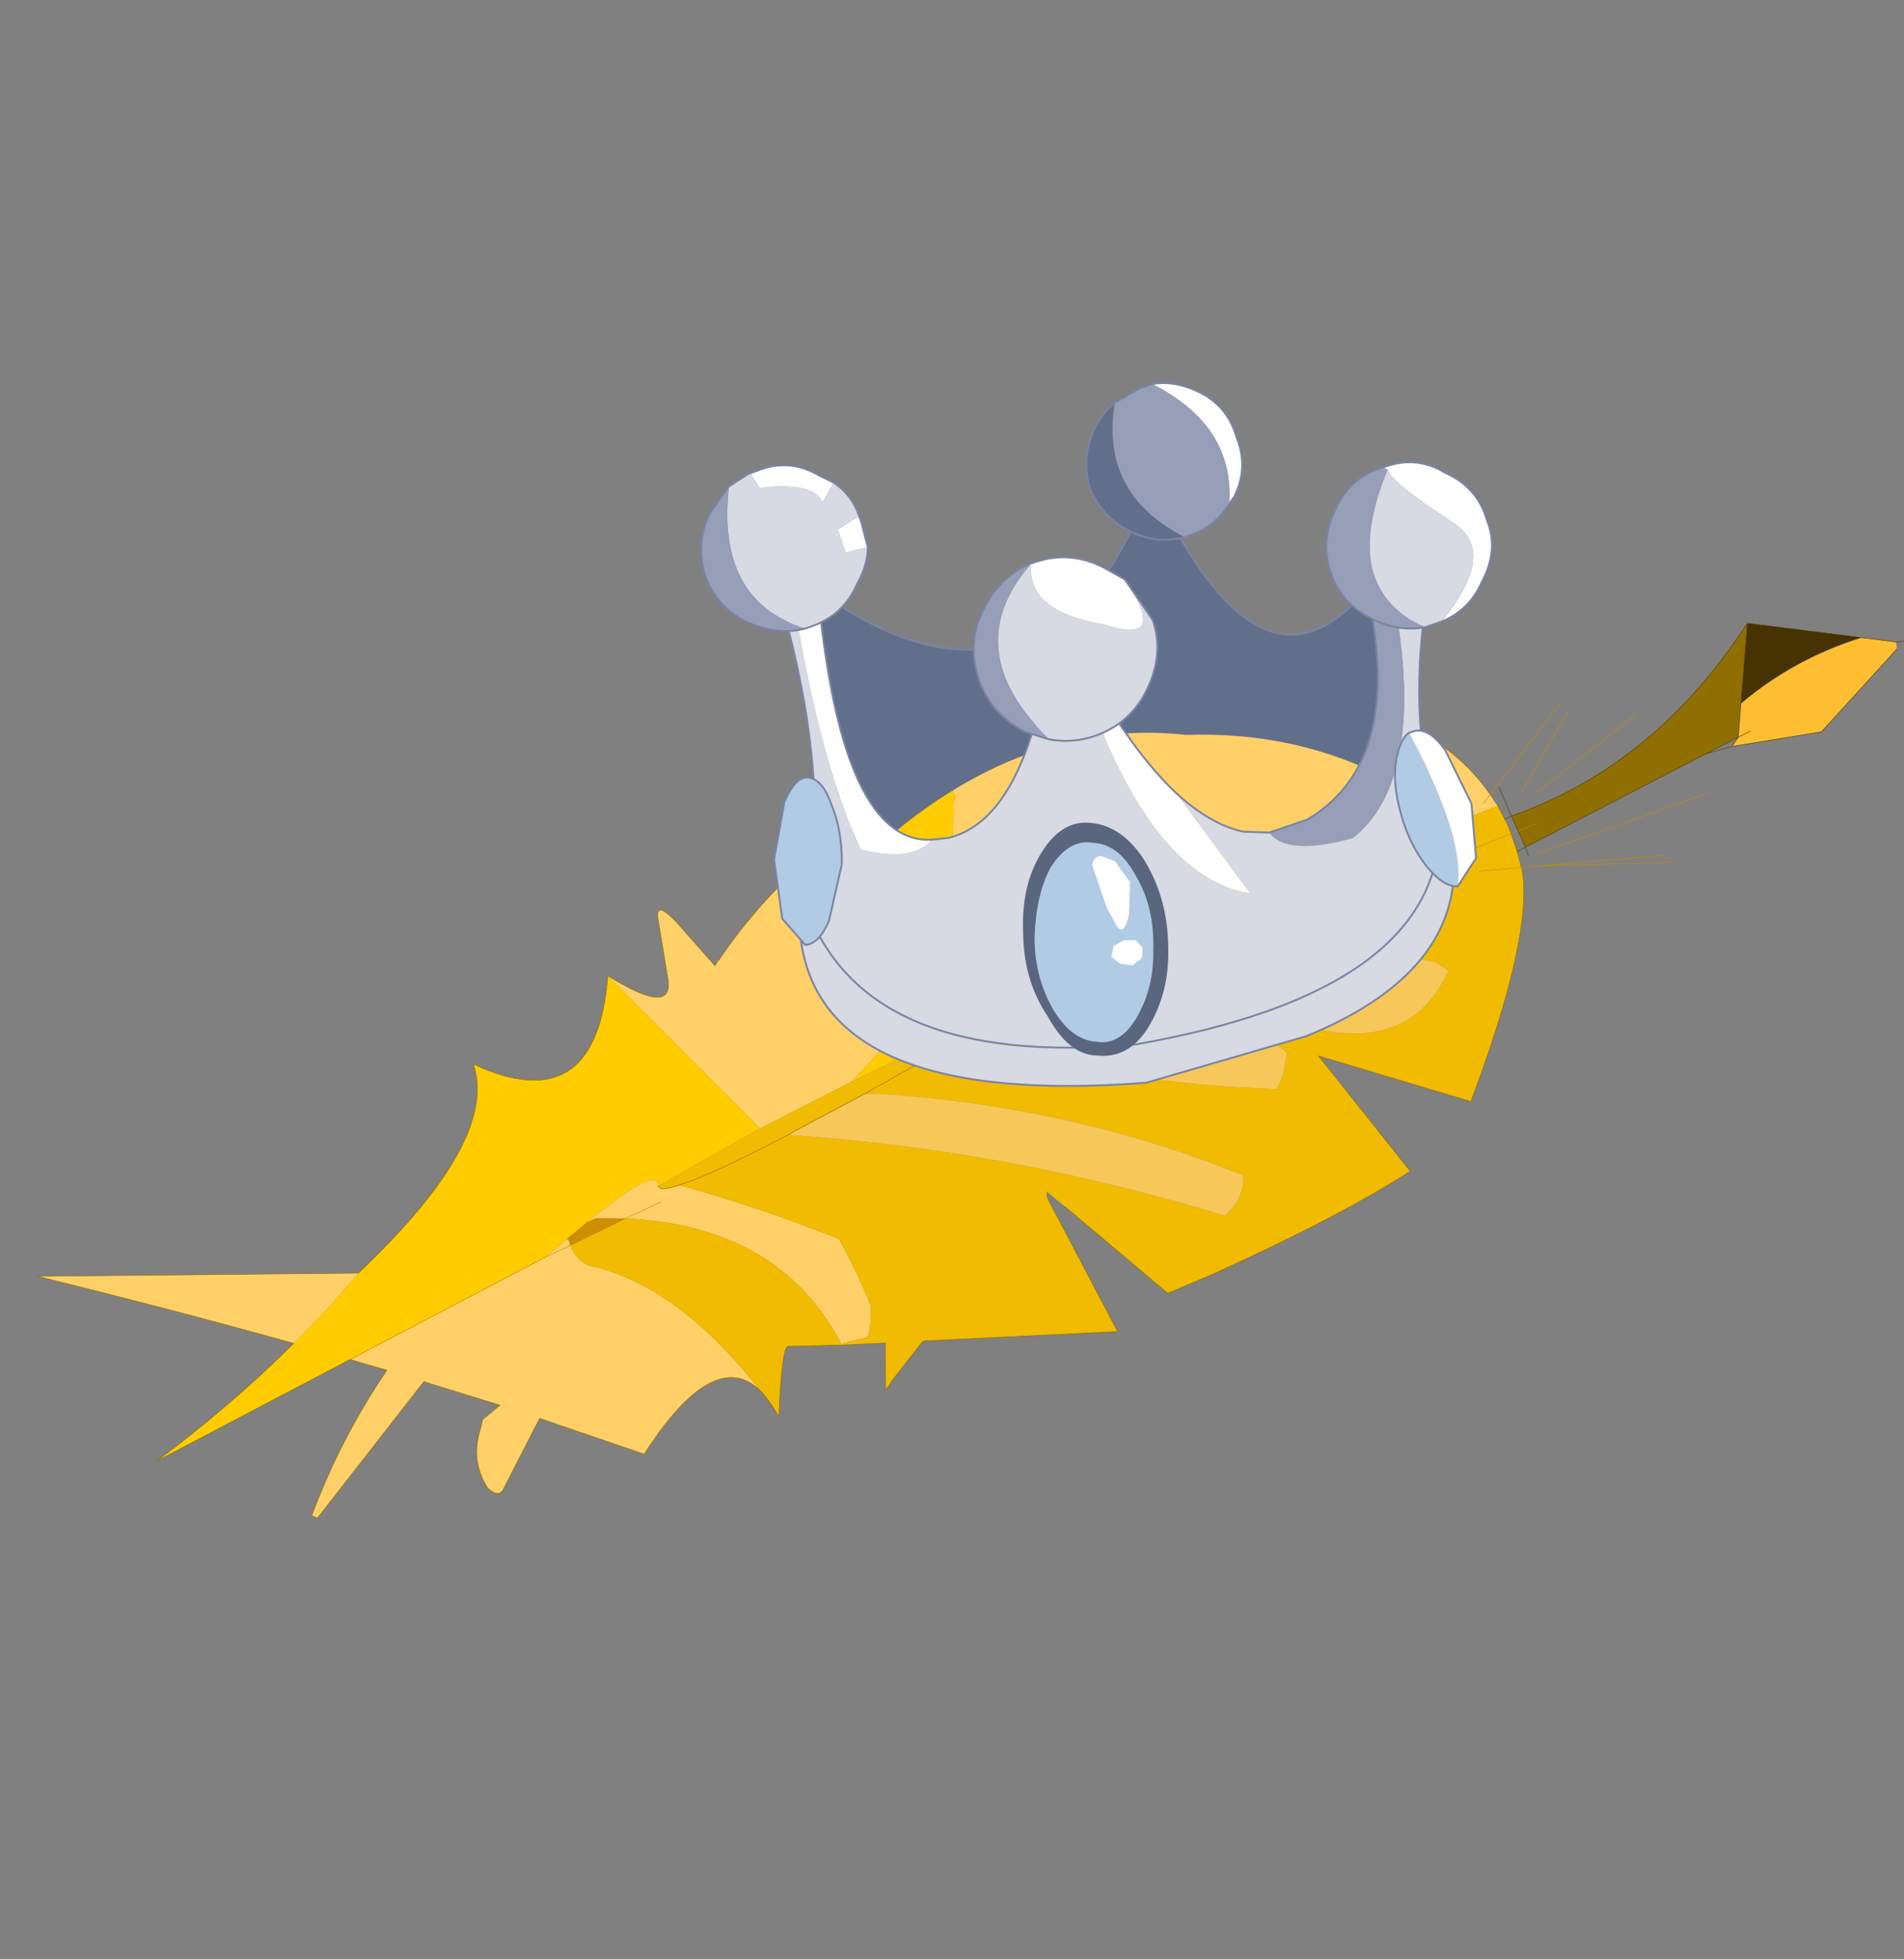 <?xml version="1.0"?>
<svg xmlns="http://www.w3.org/2000/svg" xmlns:xlink="http://www.w3.org/1999/xlink" width="451.25px" height="464.05px"><rect width="100%" height="100%" fill="#808080" stroke="none"/><g transform="matrix(1, 0, 0, 1, -72.15, -7.2)"><use xlink:href="#object-0" width="89.7" height="168" transform="matrix(-1.858, -1.694, 1.694, -1.858, 238.8, 471.25)"/><use xlink:href="#object-2" width="21" height="18.85" transform="matrix(-8.497, 2.898, 2.898, 8.497, 402.95, 67.1)"/></g><defs><g transform="matrix(1, 0, 0, 1, -77.2, 0)" id="object-0"><use xlink:href="#object-1" width="89.7" height="168" transform="matrix(1, 0, 0, 1, 77.2, 0)"/></g><g transform="matrix(1, 0, 0, 1, -77.2, 0)" id="object-1"><path fill-rule="evenodd" fill="#ffcc00" stroke="none" d="M139.85 19.3L146.85 0Q145.15 9 144.8 16.85Q144.55 21.55 144.75 25.85Q143.4 44.05 150 47.7Q137.8 51.55 146.25 62.4L125.95 61.45L129.4 51L129.5 51.05Q131.1 52.6 132.7 38.95L139.85 19.3M122.55 70.5L122.5 75.15Q122.1 75.45 122.05 75.8L121.7 78.75Q122.05 80 122.9 80.85L122.65 80.55L122.65 80.9L122.2 80.75L121 81.05Q119.8 81.5 118.95 82.5Q118.1 83.45 118.05 84.75Q118.05 91.7 121.3 95.75L120.95 97.45Q115.95 103.15 111.95 110.2Q108.65 116 102.7 118.4L101.65 118.85L113.2 94.05L122.55 70.5M108.25 97L108.45 96.6L109.65 94.2L111.35 92.8L112.8 93.8L112.15 95.3L102.45 116.9L101.55 118.9L100.75 119.3L102.1 109.7L104.65 104.45Q105.4 103.95 105.1 103.55L107.35 98.85L108.25 97M96.45 101.65L96.4 101.7L96.35 101.7L96.45 101.65M129.6 84.8L128.05 85.1Q138.75 90.65 136.2 97.65L133.45 97L133.1 96.35Q127.4 90.1 124.7 82.05L124.75 82.05Q130.05 84.15 129.6 84.8"/><path fill-rule="evenodd" fill="#fed067" stroke="none" d="M139.85 19.3L132.7 38.95Q131.1 52.6 129.5 51.05L129.4 51Q128.95 50.6 128 52.35Q120.9 55.95 113.45 58.75Q110.05 57.6 106.95 56.1L105.95 55L105.2 53.75L106.65 51.6Q118.35 55.9 129.6 46.65L131.7 44.75L132 44L132.05 43.95L132.4 41.45L132.2 41.5L131.75 41.25Q130.5 40.6 129.2 41Q121.85 45.3 109.45 43.2Q115.35 43.2 113.35 31.4L122.9 27.25L120.95 20.05Q120.65 19.1 122.1 19.1Q125.05 19.9 126.35 22.75L126.8 23.55L126.5 25.65L133.3 22.45L132.05 6.2L132.6 6Q135.5 13.2 136.6 20.9L139.85 19.3M125.95 61.45L146.25 62.4Q138.85 63.75 142 66.1L146.5 69.65Q147.85 70.9 143.65 70.35L139.45 69.9L139.45 69.95L139.45 70.05L139.5 70.3L139.5 70.45Q140.15 74.85 140 79.45L139.95 80.55L139.85 81.6Q139.75 82.75 129.6 84.8Q130.05 84.15 124.75 82.05L124.7 82.05Q127.4 90.1 133.1 96.35L133.45 97L136.2 97.65L135.65 99L134.8 101.1L132.25 106.5L119.6 101.1L130.6 114.35Q123.8 119.05 120.55 122.05L115.65 125.95Q105.3 133.15 96.3 131.05L96.2 130L96.3 131.05L95.05 130.75L100.75 119.3L101.55 118.9L101.65 118.85L102.7 118.4Q108.65 116 111.95 110.2Q115.95 103.15 120.95 97.45L121.3 95.75Q118.05 91.7 118.05 84.75Q118.1 83.45 118.95 82.5Q119.8 81.5 121 81.05L122.2 80.75L122.65 80.9L122.65 80.55L122.9 80.85Q122.05 80 121.7 78.75L122.05 75.8Q122.1 75.45 122.5 75.15L122.55 70.5L125.95 61.45M144.75 25.85Q144.55 21.55 144.8 16.85Q155.4 11.5 166.9 5.25L144.75 25.85M132.7 38.95L131.75 41.25L132.7 38.95M128.2 50L129.6 46.65L128.2 50M98.5 125.65L98.95 124.75L99.45 123.65L101.65 118.85L99.45 123.65L98.95 124.75L98.5 125.65M139.95 80.55L140 79.45L139.95 80.55M101.55 118.9L100.9 120.3L99.45 123.65L100.9 120.3L101.55 118.9"/><path fill-rule="evenodd" fill="#f1bb01" stroke="none" d="M129.4 51L125.95 61.45L122.55 70.5L113.2 94.05L101.65 118.85L101.55 118.9L102.45 116.9L112.15 95.3L112.85 93.8L114.5 90.05L114.45 90.1L115.1 88.15L109.9 91.85L107.1 93.65L104.05 95.55L95.6 100.1L94.05 100.15L92.95 98.45L92.45 97Q103.95 87.15 117.6 80.45L117.1 81.85L116.95 82.45L116.4 84.15L115.8 85.95L115.1 88.15L114.45 90.1L112.8 93.8L111.35 92.8L109.65 94.2L108.45 96.6L108.35 96.7L108.15 96.9L106.1 98.55L104.35 99.05L103.5 99.4L99.45 100.45L97.7 100.65L96.45 101.65L96.35 101.7L96.4 101.7L93.25 103.85Q85.55 108.4 88 116.1Q89.45 116.1 90.3 115.4L102.8 104.45L104.35 103.1L105.6 101.95L105.85 101.2L106.35 99.6L107.35 98.85L105.1 103.55L104.65 104.45L102.1 109.7L100.75 119.3L95.05 130.75L94.1 130.4L93.7 130.25L93.15 130.05L92.35 129.65L90.8 128.8L89.5 127.95L89.45 127.95Q84.45 124.25 78.15 108.45L91.65 101.95L77.95 99.75Q79.9 92.3 85.2 79.95L87.1 75.85L99.8 75.35L101.95 75.25L101.55 74.85L88.15 70L101 57.1L101.1 56.85L100.75 52.2L100.7 52L100.6 51.2L103.6 54.45L106.5 51.55L110.1 48.1Q110.85 47.95 106.35 42.55Q108.1 43.15 109.45 43.2Q121.85 45.3 129.2 41Q130.5 40.6 131.75 41.25L129.6 46.65Q118.35 55.9 106.65 51.6L105.2 53.75L105.95 55L106.95 56.1Q110.05 57.6 113.45 58.75Q120.9 55.95 128 52.35L127.8 52.7Q126.25 55.5 123.6 62.75Q107.45 75.65 88 84.9L88 85.7Q88 87.5 89.3 88.85Q105.5 82.9 120 71.3L120.8 70.5L120.9 70.4L122.5 65.9L123.5 63.1L123.5 63L123.65 62.7L123.6 62.75Q126.25 55.5 127.8 52.7L128 52.35Q128.95 50.6 129.4 51M92.2 125L89.5 127.95L92.2 125M120.9 70.4L119.45 74.8L118.8 76.65L117.6 80.45L118.8 76.65L119.45 74.8L120.9 70.4M110.2 93L109.65 94.2L110.2 93M113.2 94.05L113.3 93.8L113.2 94.05M92.35 129.65L102.1 109.7L92.35 129.65"/><path fill-rule="evenodd" fill="#cd8f01" stroke="none" d="M131.75 41.25L132.2 41.5L132.4 41.45L132.05 43.95L132 44L131.7 44.75L129.6 46.65L131.75 41.25M101.1 56.85L101 57.1L101 57.05L101.1 56.85M112.15 95.3L112.8 93.8L114.45 90.1L114.5 90.05L112.85 93.8L112.15 95.3"/><path fill-rule="evenodd" fill="#f7c75a" stroke="none" d="M120.9 70.4L120.8 70.5L120 71.3Q105.5 82.9 89.3 88.85Q88 87.5 88 85.7L88 84.9Q107.45 75.65 123.6 62.75L123.5 63L123.5 63.1L122.5 65.9L120.9 70.4M123.5 63L123.6 62.75L123.65 62.7L123.5 63M115.8 85.95L115.1 88.15L109.9 91.85L107.1 93.65L104.05 95.55L95.6 100.1L94.05 100.15L92.95 98.45L92.45 97Q103.95 87.15 117.6 80.45L117.1 81.85L116.95 82.45L116.4 84.15L115.8 85.95M108.45 96.6L108.25 97L107.35 98.85L106.35 99.6L105.85 101.2L105.6 101.95L104.35 103.1L102.8 104.45L90.3 115.4Q89.45 116.1 88 116.1Q85.55 108.4 93.25 103.85L96.4 101.7L96.45 101.65L97.7 100.65L99.45 100.45L103.5 99.4L104.35 99.05L106.1 98.55L108.15 96.9L108.35 96.7L108.45 96.6"/><path fill-rule="evenodd" fill="#fdbf31" stroke="none" d="M80.4 165.55L77.7 167.45L77.2 167L77.2 156.45L82.5 149.75L82.65 150.8L84.25 152.85L84.6 153.35Q83.75 159.8 80.4 165.55M82.2 152L82.65 150.8L82.2 152"/><path fill-rule="evenodd" fill="#473201" stroke="none" d="M80.4 165.55Q83.75 159.8 84.6 153.35L84.25 152.85L89.25 159.3L80.4 165.55"/><path fill-rule="evenodd" fill="#8f6f01" stroke="none" d="M84.25 152.85L82.65 150.8L83.85 147.6L90.5 129.6L92.05 130.3L93.45 130.9Q86.65 143.5 89.25 159.3L84.25 152.85M91.2 132L92.05 130.3L91.2 132"/><path fill="none" stroke="#8f6f01" stroke-width="0.05" stroke-linecap="round" stroke-linejoin="round" d="M144.8 16.85Q145.15 9 146.85 0L139.85 19.3L136.6 20.9Q135.5 13.2 132.6 6L132.05 6.2L133.3 22.45L126.5 25.65L126.8 23.55L126.35 22.75Q125.05 19.9 122.1 19.1Q120.65 19.1 120.95 20.05L122.9 27.25L113.35 31.4Q115.35 43.2 109.45 43.2Q108.1 43.15 106.35 42.55Q110.85 47.95 110.1 48.1L106.5 51.55L103.6 54.45L100.6 51.2L100.7 52L100.75 52.2L101.1 56.85L101 57.1L88.15 70L101.55 74.85L101.95 75.25M146.25 62.4Q137.8 51.55 150 47.7Q143.4 44.05 144.75 25.85L166.9 5.25Q155.4 11.5 144.8 16.85M99.8 75.35L87.1 75.85L85.2 79.95Q79.9 92.3 77.95 99.75L91.65 101.95L78.15 108.45Q84.45 124.25 89.45 127.95L89.5 127.95L90.8 128.8L92.35 129.65L93.15 130.05L93.7 130.25L94.1 130.4L95.05 130.75L96.3 131.05Q105.3 133.15 115.65 125.95L120.55 122.05Q123.8 119.05 130.6 114.35L119.6 101.1L132.25 106.5L134.8 101.1L135.65 99L136.2 97.65Q138.75 90.65 128.05 85.1L129.6 84.8Q139.75 82.75 139.85 81.6L139.95 80.55L140 79.45Q140.15 74.85 139.5 70.45M120.9 70.4L122.5 65.9L123.5 63.1L123.5 63L123.6 62.75Q126.25 55.5 127.8 52.7L128 52.35Q128.95 50.6 129.4 51M115.8 85.95L116.4 84.15L116.95 82.45L117.1 81.85M113.2 94.05L101.65 118.85L99.45 123.65L98.95 124.75L98.5 125.65M117.6 80.45L118.8 76.65L119.45 74.8L120.9 70.4M101.55 118.9L102.45 116.9L112.15 95.3L112.8 93.8L114.45 90.1L115.1 88.15M113.2 94.05L113.3 93.8L113.2 94.05M146.25 62.4Q138.85 63.75 142 66.1L146.5 69.65Q147.85 70.9 143.65 70.35L139.45 69.9L139.45 69.95L139.45 70.05L139.5 70.3M99.45 123.65L100.9 120.3L101.55 118.9"/><path fill="none" stroke="#c78b01" stroke-width="0.05" stroke-linecap="round" stroke-linejoin="round" d="M139.85 19.3L132.7 38.95L131.75 41.25L129.6 46.65L128.2 50M89.5 127.95L92.2 125M108.25 97L107.35 98.85M104.65 104.45L102.1 109.7L92.35 129.65L92.05 130.3L91.2 132M109.65 94.2L110.2 93M96.3 131.05L97.2 141.95M96.2 130L96.3 131.05M89.5 127.95L88.35 129.2L80.2 138M89.2 130L81.2 145M94.2 133L96.2 142M93.2 134L91.2 146M88.35 129.2L79.2 138"/><path fill="none" stroke="#553c00" stroke-width="0.05" stroke-linecap="round" stroke-linejoin="round" d="M77.7 167.45L80.4 165.55L89.25 159.3Q86.65 143.5 93.45 130.9L93.7 130.25M84.25 152.85L82.65 150.8L82.2 152M77.2 167L77.2 156.45L82.5 149.75L83.85 147.6L90.5 129.6L89.8 129.25M77.2 168L77.7 167.45M93.45 130.9L96.1 132.1M92.05 130.3L93.45 130.9M90.5 129.6L90.8 128.8M92.05 130.3L90.5 129.6M82.5 149.75L82.65 150.8L83.85 147.6M84.25 152.85L89.25 159.3"/></g><g transform="matrix(1, 0, 0, 1, 11.4, 11.15)" id="object-2"><use xlink:href="#object-3" width="21" height="18.85" transform="matrix(1, 0, 0, 1, -11.4, -11.15)"/></g><g transform="matrix(1, 0, 0, 1, 11.4, 11.15)" id="object-3"><path fill-rule="evenodd" fill="#626f8a" stroke="none" d="M6.05 -7.85L7.25 -0.45Q2.1 -2.85 -2.05 -0.9Q-4.85 -0.05 -6.75 1.95L-8.6 -3.55Q-4.1 0 -3.35 -7.55Q-1.15 -4.65 1.35 -4.65Q3.95 -4.7 6.05 -7.85"/><path fill="none" stroke="#7a84a3" stroke-width="0.05" stroke-linecap="round" stroke-linejoin="round" d="M-8.6 -3.55Q-4.1 0 -3.35 -7.55Q-1.15 -4.65 1.35 -4.65Q3.95 -4.7 6.05 -7.85"/><path fill-rule="evenodd" fill="#ffffff" stroke="none" d="M-4.2 -9.95Q-5.9 -8.2 -5.1 -6.3L-5.3 -6.45Q-5.9 -7.05 -5.85 -7.9Q-5.9 -8.75 -5.3 -9.35Q-4.8 -9.85 -4.2 -9.95"/><path fill-rule="evenodd" fill="#979eb7" stroke="none" d="M-5.1 -6.3Q-5.9 -8.2 -4.2 -9.95L-3.85 -9.95L-3.1 -9.8Q-1.95 -7.65 -3.7 -5.85L-3.85 -5.85Q-4.55 -5.85 -5.1 -6.3"/><path fill-rule="evenodd" fill="#626f8a" stroke="none" d="M-3.7 -5.85Q-1.95 -7.65 -3.1 -9.8Q-2.7 -9.65 -2.4 -9.35Q-1.8 -8.75 -1.75 -7.9Q-1.8 -7.05 -2.4 -6.45Q-2.95 -5.9 -3.7 -5.85"/><path fill="none" stroke="#7a84a3" stroke-width="0.05" stroke-linecap="round" stroke-linejoin="round" d="M-4.2 -9.95Q-4.8 -9.85 -5.3 -9.35Q-5.9 -8.75 -5.85 -7.9Q-5.9 -7.05 -5.3 -6.45L-5.1 -6.3Q-4.55 -5.85 -3.85 -5.85L-3.7 -5.85Q-2.95 -5.9 -2.4 -6.45Q-1.8 -7.05 -1.75 -7.9Q-1.8 -8.75 -2.4 -9.35Q-2.7 -9.65 -3.1 -9.8L-3.85 -9.95L-4.2 -9.95"/><path fill-rule="evenodd" fill="#d7d9e3" stroke="none" d="M1.25 -3.05Q3 -0.2 4.75 -0.35L5.2 -0.45Q5.85 -0.05 7.05 -0.8Q7.35 -3.5 6.5 -8.2L6.9 -8.55Q7.05 -2.95 8.9 0.1L9.25 0.65Q10.45 5.25 1.9 7.45L-2.5 7.65Q-6.65 7.4 -7.6 4.75L-7.6 3.6Q-7.65 0.8 -9.15 -2.1L-8.35 -2.15Q-7.6 2.3 -5.35 3.1Q-3.55 3 -3.3 2.25L-2.65 2Q-1.9 1.55 -1.3 0.45L-2.3 3.6Q-0.05 2.4 0.05 -2.65L1.25 -3.05M8.9 0.1Q8.85 4.7 1.85 6.4Q-6.1 7.65 -7.6 3.6Q-6.1 7.65 1.85 6.4Q8.85 4.7 8.9 0.1"/><path fill-rule="evenodd" fill="#ffffff" stroke="none" d="M5.2 -0.45L5.35 -0.5Q7.45 -1.35 5.9 -7.7L6.5 -8.2Q7.35 -3.5 7.05 -0.8Q5.85 -0.05 5.2 -0.45M-1.3 0.45Q-0.7 -0.7 -0.3 -2.5Q-0.1 -2.6 0.05 -2.65Q-0.05 2.4 -2.3 3.6L-1.3 0.45"/><path fill-rule="evenodd" fill="#979eb7" stroke="none" d="M-8.35 -2.15L-7.7 -2.2Q-7.05 1.7 -4.35 2.25L-3.3 2.25Q-3.55 3 -5.35 3.1Q-7.6 2.3 -8.35 -2.15"/><path fill="none" stroke="#7a84a3" stroke-width="0.05" stroke-linecap="round" stroke-linejoin="round" d="M1.25 -3.05Q3 -0.2 4.75 -0.35L5.2 -0.45L5.35 -0.5Q7.45 -1.35 5.9 -7.7M6.9 -8.55Q7.05 -2.95 8.9 0.1L9.25 0.65Q10.45 5.25 1.9 7.45L-2.5 7.65Q-6.65 7.4 -7.6 4.75L-7.6 3.6Q-7.65 0.8 -9.15 -2.1M-7.7 -2.2Q-7.05 1.7 -4.35 2.25L-3.3 2.25L-2.65 2Q-1.9 1.55 -1.3 0.45Q-0.7 -0.7 -0.3 -2.5M-7.6 3.6Q-6.1 7.65 1.85 6.4Q8.85 4.7 8.9 0.1"/><path fill-rule="evenodd" fill="#ffffff" stroke="none" d="M-9.25 -5.9L-9.35 -5.8Q-9.3 -5.5 -10.55 -3.9Q-11.4 -2.8 -9.4 -1.55Q-10.2 -1.6 -10.75 -2.2Q-11.45 -2.85 -11.4 -3.7Q-11.45 -4.6 -10.75 -5.25Q-10.2 -5.9 -9.35 -5.9L-9.25 -5.9"/><path fill-rule="evenodd" fill="#979eb7" stroke="none" d="M-9.35 -5.8L-9.25 -5.9Q-8.35 -5.95 -7.7 -5.25Q-7.05 -4.6 -7.05 -3.7Q-7.05 -2.85 -7.7 -2.2Q-8.25 -1.65 -8.95 -1.55Q-7.1 -3.25 -9.35 -5.8"/><path fill-rule="evenodd" fill="#d7d9e3" stroke="none" d="M-9.4 -1.55Q-11.4 -2.8 -10.55 -3.9Q-9.3 -5.5 -9.35 -5.8Q-7.1 -3.25 -8.95 -1.55L-9.25 -1.55L-9.4 -1.55"/><path fill="none" stroke="#7a84a3" stroke-width="0.05" stroke-linecap="round" stroke-linejoin="round" d="M-9.25 -5.9L-9.35 -5.9Q-10.2 -5.9 -10.75 -5.25Q-11.45 -4.6 -11.4 -3.7Q-11.45 -2.85 -10.75 -2.2Q-10.2 -1.6 -9.4 -1.55L-9.25 -1.55L-8.95 -1.55Q-8.25 -1.65 -7.7 -2.2Q-7.05 -2.85 -7.05 -3.7Q-7.05 -4.6 -7.7 -5.25Q-8.35 -5.95 -9.25 -5.9"/><path fill-rule="evenodd" fill="#ffffff" stroke="none" d="M6.6 -11.15L6.5 -10.7Q5.1 -10.4 5.05 -9.8L4.6 -10.2L4.9 -10.5Q5.5 -11.2 6.4 -11.15L6.6 -11.15M4.25 -9.15L4.9 -9L4.9 -8.35L4.3 -8.3L4.25 -8.95L4.25 -9.15"/><path fill-rule="evenodd" fill="#d7d9e3" stroke="none" d="M4.6 -10.2L5.05 -9.8Q5.1 -10.4 6.5 -10.7L6.6 -11.15L6.65 -11.15L7.25 -11Q8.55 -8.25 6.55 -6.8L6.4 -6.8Q5.5 -6.8 4.9 -7.45Q4.45 -7.85 4.3 -8.3L4.9 -8.35L4.9 -9L4.25 -9.15Q4.25 -9.75 4.6 -10.2"/><path fill-rule="evenodd" fill="#979eb7" stroke="none" d="M6.55 -6.8Q8.55 -8.25 7.25 -11L7.95 -10.5Q8.6 -9.85 8.6 -8.95Q8.6 -8.1 7.95 -7.45Q7.3 -6.85 6.55 -6.8"/><path fill="none" stroke="#7a84a3" stroke-width="0.05" stroke-linecap="round" stroke-linejoin="round" d="M6.6 -11.15L6.4 -11.15Q5.5 -11.2 4.9 -10.5L4.6 -10.2Q4.25 -9.75 4.25 -9.15L4.25 -8.95L4.3 -8.3Q4.45 -7.85 4.9 -7.45Q5.5 -6.8 6.4 -6.8L6.55 -6.8Q7.3 -6.85 7.95 -7.45Q8.6 -8.1 8.6 -8.95Q8.6 -9.85 7.95 -10.5L7.25 -11L6.65 -11.15L6.6 -11.15"/><path fill-rule="evenodd" fill="#d7d9e3" stroke="none" d="M-1.85 -5.3Q-2.4 -3.25 -0.95 -4.35Q0.9 -5.35 0.35 -6.5Q2.95 -5 1.4 -1.95Q0.85 -1.65 0.25 -1.65Q-0.75 -1.65 -1.45 -2.35Q-2.2 -3.1 -2.2 -4.05L-1.85 -5.3"/><path fill-rule="evenodd" fill="#ffffff" stroke="none" d="M0.35 -6.5Q0.9 -5.35 -0.95 -4.35Q-2.4 -3.25 -1.85 -5.3L-1.45 -5.75Q-0.75 -6.5 0.25 -6.5L0.35 -6.5"/><path fill-rule="evenodd" fill="#979eb7" stroke="none" d="M1.4 -1.95Q2.95 -5 0.35 -6.5L0.45 -6.5Q1.3 -6.4 1.95 -5.75Q2.65 -5.05 2.65 -4.05Q2.65 -3.1 1.95 -2.35L1.4 -1.95"/><path fill="none" stroke="#7a84a3" stroke-width="0.05" stroke-linecap="round" stroke-linejoin="round" d="M-1.85 -5.3L-2.2 -4.05Q-2.2 -3.1 -1.45 -2.35Q-0.75 -1.65 0.25 -1.65Q0.85 -1.65 1.4 -1.95L1.95 -2.35Q2.65 -3.1 2.65 -4.05Q2.65 -5.05 1.95 -5.75Q1.3 -6.4 0.45 -6.5M0.35 -6.5L0.25 -6.5Q-0.75 -6.5 -1.45 -5.75L-1.85 -5.3"/><path fill-rule="evenodd" fill="#5a667e" stroke="none" d="M3.8 4.95Q3.6 6.1 2.9 6.35Q2.15 6.7 1.4 6.1Q0.55 5.4 0.2 4.25Q-0.2 3.05 0.05 1.9Q0.3 0.85 1.05 0.5Q1.75 0.15 2.55 0.8Q3.35 1.45 3.7 2.65Q4.1 3.85 3.8 4.95"/><path fill-rule="evenodd" fill="#b1cbe4" stroke="none" d="M3.6 4.85Q3.4 5.75 2.8 6Q2.25 6.3 1.6 5.75Q0.9 5.15 0.6 4.2Q0.2 3.15 0.4 2.2Q0.55 1.25 1.2 1Q1.75 0.7 2.45 1.25Q3.05 1.8 3.45 2.85Q3.8 3.85 3.6 4.85"/><path fill-rule="evenodd" fill="#ffffff" stroke="none" d="M1.4 2.75L1.3 3.3Q1.2 3.6 0.9 3.1L0.6 2.3L0.8 1.65L1.1 1.4Q1.3 1.35 1.4 1.55L1.4 2.15L1.4 2.75"/><path fill-rule="evenodd" fill="#ffffff" stroke="none" d="M1.55 4.25L1.25 4.4L0.95 4.3L0.85 4.05L0.95 3.8L1.25 3.7L1.55 3.75L1.7 4L1.55 4.25"/><path fill-rule="evenodd" fill="#b1cbe4" stroke="none" d="M-7.65 0.95Q-7.4 1 -7.1 1.5Q-6.8 2.05 -6.75 2.9Q-6.7 3.75 -6.95 4.45Q-7.2 5.1 -7.55 5.2Q-8.15 4.05 -7.65 0.95"/><path fill-rule="evenodd" fill="#ffffff" stroke="none" d="M-7.55 5.2L-8.25 4.65L-8.6 3.25L-8.4 1.7Q-8.2 1 -7.8 0.95L-7.65 0.95Q-8.15 4.05 -7.55 5.2"/><path fill="none" stroke="#7a84a3" stroke-width="0.05" stroke-linecap="round" stroke-linejoin="round" d="M-7.65 0.95Q-7.4 1 -7.1 1.5Q-6.8 2.05 -6.75 2.9Q-6.7 3.75 -6.95 4.45Q-7.2 5.1 -7.55 5.2L-8.25 4.65L-8.6 3.25L-8.4 1.7Q-8.2 1 -7.8 0.95L-7.65 0.95"/><path fill-rule="evenodd" fill="#b1cbe4" stroke="none" d="M9.25 1.1Q8.9 1.2 8.45 0.7L7.65 -0.6Q7.35 -1.45 7.4 -2.15Q7.4 -2.9 7.75 -3.05Q8.05 -3.2 8.55 -2.65L9.3 -1.3L9.6 0.25L9.25 1.1"/><path fill="none" stroke="#7a84a3" stroke-width="0.05" stroke-linecap="round" stroke-linejoin="round" d="M9.25 1.1L9.6 0.25L9.3 -1.3L8.55 -2.65Q8.05 -3.2 7.75 -3.05Q7.4 -2.9 7.4 -2.15Q7.35 -1.45 7.65 -0.6L8.45 0.7Q8.9 1.2 9.25 1.1"/></g></defs></svg>
